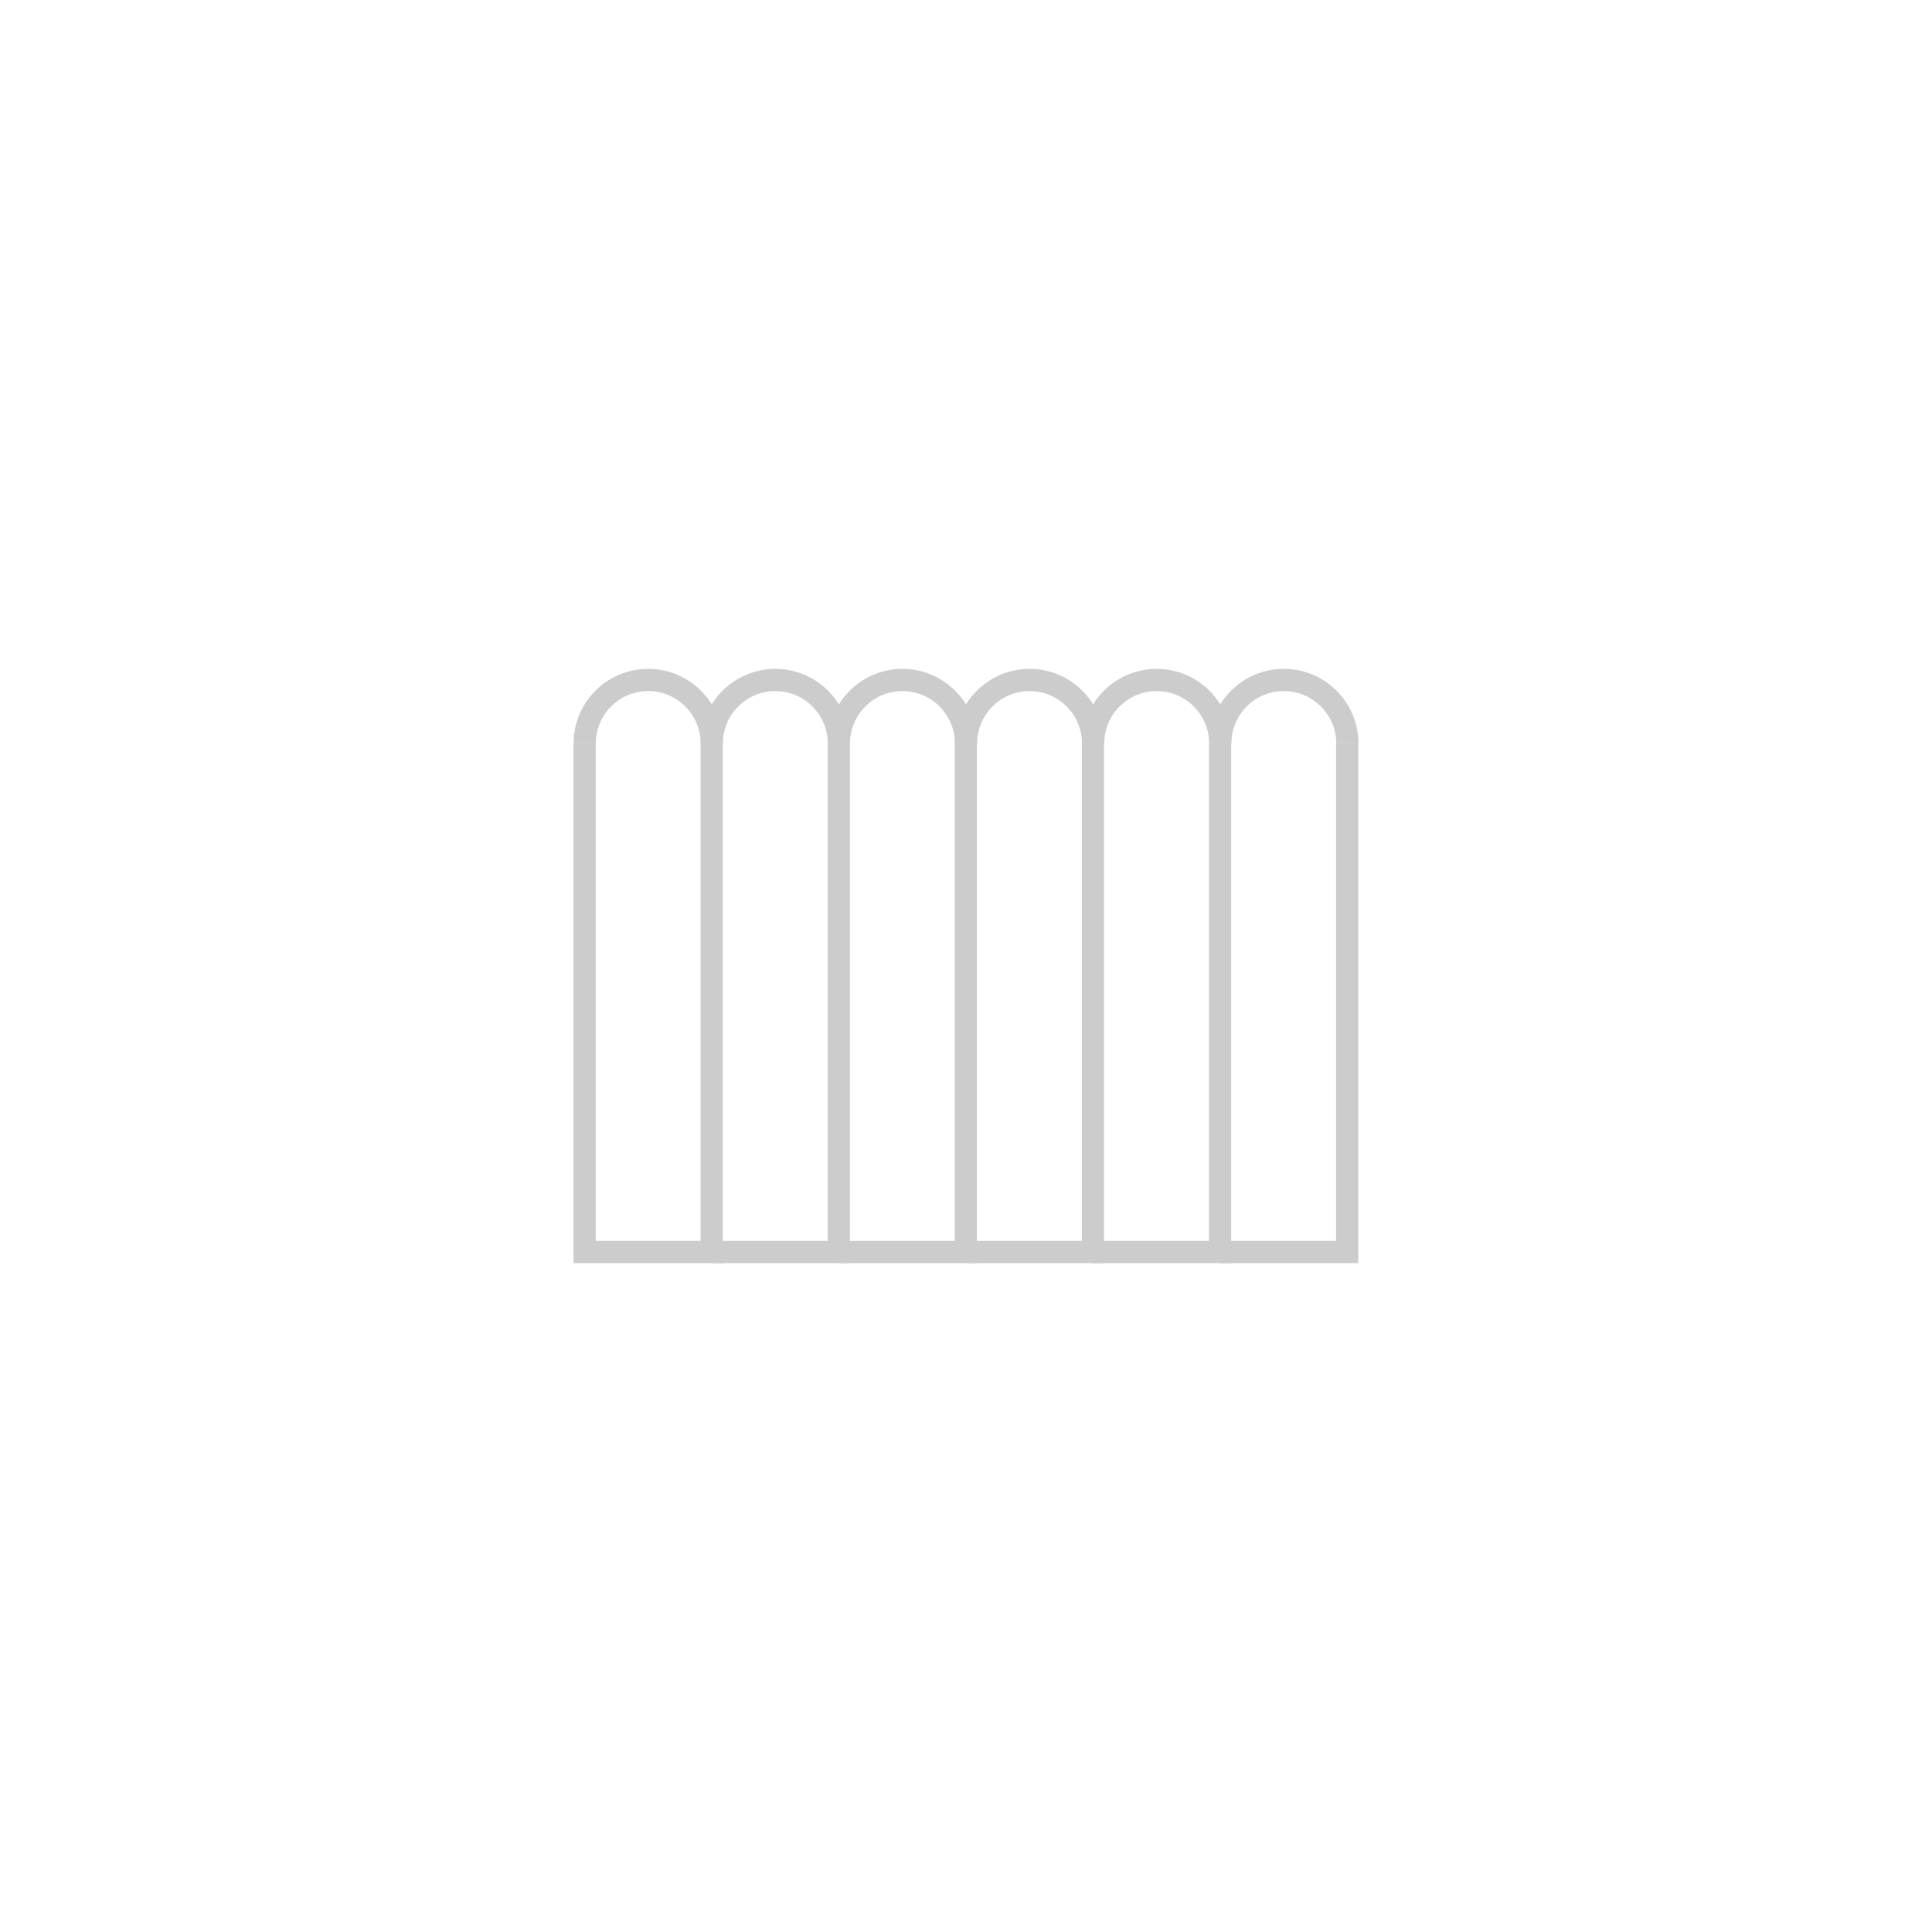 <?xml version="1.0" encoding="utf-8"?>
<!-- Generator: Adobe Illustrator 25.1.0, SVG Export Plug-In . SVG Version: 6.00 Build 0)  -->
<svg version="1.1" id="Layer_1" xmlns="http://www.w3.org/2000/svg" xmlns:xlink="http://www.w3.org/1999/xlink" x="0px" y="0px"
	 viewBox="0 0 200 200" style="enable-background:new 0 0 200 200;" xml:space="preserve">
<style type="text/css">
	.st0{fill:none;stroke:#CCCCCC;stroke-width:2.3;stroke-miterlimit:10;}
</style>
<g>
	<g>
		<polyline class="st0" points="73.67,76.97 73.67,129.61 60.52,129.61 60.52,76.97 		"/>
		<path class="st0" d="M60.52,76.97c0-3.63,2.95-6.58,6.58-6.58c3.63,0,6.58,2.95,6.58,6.58"/>
	</g>
	<g>
		<polyline class="st0" points="86.83,76.97 86.83,129.61 73.68,129.61 		"/>
		<path class="st0" d="M73.68,76.97c0-3.63,2.95-6.58,6.58-6.58s6.58,2.95,6.58,6.58"/>
	</g>
	<g>
		<polyline class="st0" points="99.98,76.97 99.98,129.61 86.84,129.61 		"/>
		<path class="st0" d="M86.84,76.97c0-3.63,2.95-6.58,6.58-6.58s6.58,2.95,6.58,6.58"/>
	</g>
	<g>
		<polyline class="st0" points="113.14,76.97 113.14,129.61 100,129.61 		"/>
		<path class="st0" d="M100,76.97c0-3.63,2.95-6.58,6.58-6.58s6.58,2.95,6.58,6.58"/>
	</g>
	<g>
		<polyline class="st0" points="126.3,76.97 126.3,129.61 113.16,129.61 		"/>
		<path class="st0" d="M113.16,76.97c0-3.63,2.95-6.58,6.58-6.58s6.58,2.95,6.58,6.58"/>
	</g>
	<g>
		<polyline class="st0" points="139.46,76.97 139.46,129.61 126.32,129.61 		"/>
		<path class="st0" d="M126.32,76.97c0-3.63,2.95-6.58,6.58-6.58s6.58,2.95,6.58,6.58"/>
	</g>
</g>
</svg>
